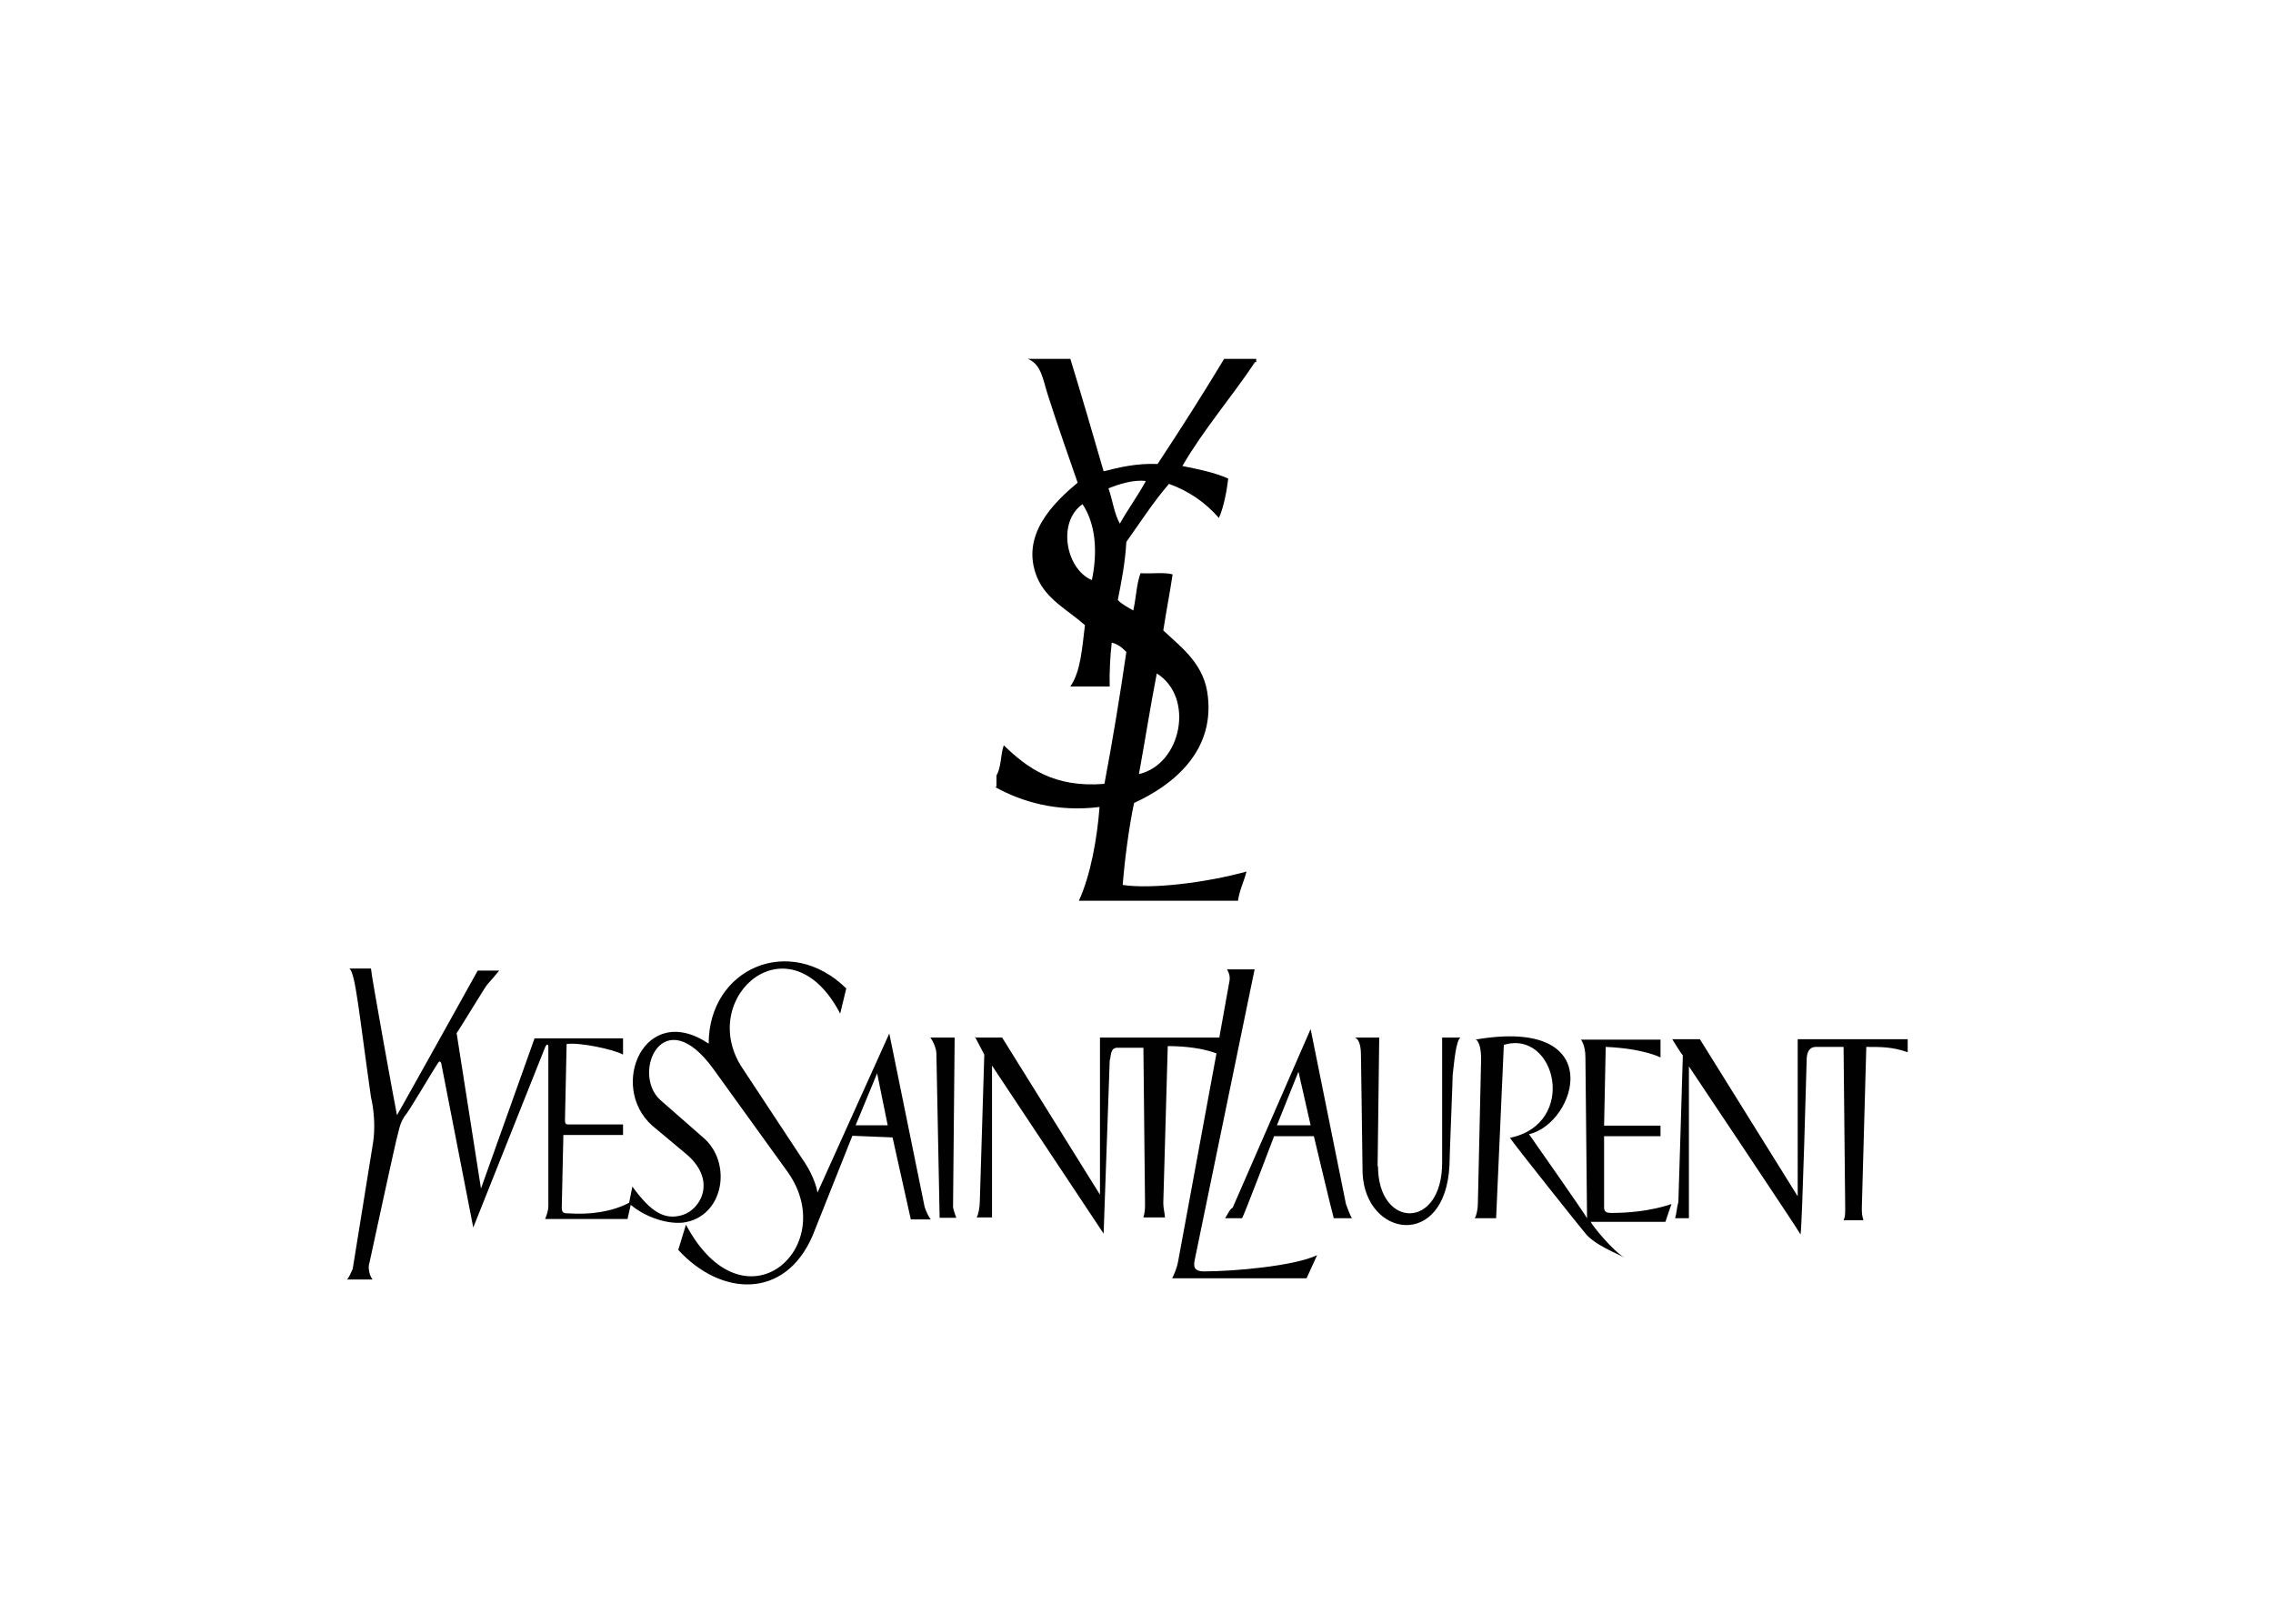 <?xml version="1.0" encoding="UTF-8"?>
<svg xmlns="http://www.w3.org/2000/svg" id="_图层_1" data-name="图层_1" version="1.1" viewBox="0 0 560 400">
  <defs>
    <style>
      .st0 {
        fill: #010101;
      }

      .st1 {
        fill-rule: evenodd;
      }
    </style>
  </defs>
  <g id="surface0">
    <path id="path2438" class="st0" d="M314.6,277.2h8.3l-3-13.2-5.3,13.2M301.8,300.1c.4-.4,1.1-2.2,1.9-2.6l19.2-44,8.7,43.1s1.1,3.1,1.5,3.5h-4.5c-.4-1.3-4.9-20.2-4.9-20.2h-9.8s-7.5,19.8-7.9,20.2c-1.1,0-4.1,0-4.1,0ZM339.5,287.3c0,15.4,15.8,15.8,15.8-.9v-30.8h4.5c-1.1.9-1.5,5.7-1.9,9.2,0,1.3-.8,20.7-.8,22.4-1.1,20.7-20.7,17.6-21.4,1.8,0-1.8-.4-28.2-.4-29,0-2.2-.4-4-1.5-4.4h6l-.4,31.7M363.5,256.1c33.1-5.7,24.8,20.7,13.2,23.3,0,0,13.9,19.8,14.3,20.7l-.4-39.6c0-3.1-1.1-4.4-1.1-4.4h19.6v4.4s-4.1-2.2-13.5-2.6l-.4,19.4h13.9v2.6h-13.9v17.6c0,1.3,1.1,1.3,1.9,1.3,9,0,14.7-2.2,14.7-2.2l-1.5,4.4h-18.4c.4.9,5.3,7,8.3,8.8-1.5-.9-7.5-3.1-9.8-6.2-.8-.9-17.3-21.6-18.4-23.3,16.9-3.5,11.3-26.8-1.5-22.9l-1.9,42.7h-5.3c.4-.4.8-2.2.8-3.5l.8-35.6c0-2.6-.4-4-1.1-4.8M231.5,300.1l-.8-40.5c0-1.3-.8-3.1-1.5-4h6l-.4,41.8c0,.4.8,2.6.8,2.6.4,0-4.1,0-4.1,0M240.1,255.6h6.8l24.1,38.7v-38.7h29.4l2.3-12.8c.4-1.8.4-2.6-.4-4h6.8l-14.7,71.3c-.4,1.8-.4,3.1,2.3,3.1,7.1,0,22.2-1.3,27.8-4l-2.6,5.7h-33.1c.4-.9,1.1-2.2,1.5-4.4l9.4-51c-3.4-1.3-7.9-1.8-12-1.8l-1.1,38.7c0,1.3.4,2.6.4,3.5h-5.3c.4-1.3.4-2.2.4-3.5l-.4-38.3h-6.4c-1.9,0-1.5,2.2-1.9,3.1l-1.5,42.7-27.5-41.4v37.4h-3.8c.4-.4.8-2.6.8-4l1.1-36.1-2.3-4.4M470,256.1v3.1c-3.8-1.3-6.4-1.3-10.2-1.3l-1.1,39.6c0,1.3,0,1.8.4,3.1h-4.9c.4-.9.4-1.3.4-3.1l-.4-39.6h-6.8c-2.3,0-2.3,2.6-2.3,3.5,0,0-1.1,40.9-1.5,42.7-.4-.9-27.5-41.4-27.5-41.4v37.4h-3.4c.4-1.3.4-2.6.8-4,0,0,1.1-35.2,1.1-36.1-.4-.4-2.3-3.5-2.6-4h6.8l24.1,38.7v-38.7h27.1M210.8,277.2h7.9l-2.6-12.8-5.3,12.8M210,279.8l-9.8,24.6c-6.8,15.8-22.6,15-33.1,3.5l1.9-6.2c14.3,26.8,38,5.7,25.2-12.8l-18.4-25.5c-12.4-17.2-20.3.9-13.2,7.5l10.5,9.2c7.5,6.2,5.3,19.8-4.9,21.1-4.5.4-9.8-1.8-12.8-4.4l-.8,3.5h-20.3c.4-.9.8-2.2.8-3.1v-39.2c0-.9-.4-.9-.8,0l-17.7,44.4-7.9-40.5c-.4-.9-.8,0-.8,0-1.5,2.2-7.1,11.9-8.3,13.2-.8,1.3-1.1,2.2-1.5,4-.4.9-6.8,30.8-7.1,32.1-.4.9,0,3.1.8,4h-6.4c.4,0,1.1-1.8,1.5-2.6l4.9-30.4c1.1-6.2-.4-11.9-.4-11.9-3-21.1-3.8-30.4-5.3-31.7h5.3c0,1.3,6,34.3,6.4,36.1-.4.9,19.9-35.6,19.9-35.6h5.3s-2.6,3.1-3,3.5c-.4.4-6.8,11-7.5,11.9l6,38.3,13.2-37h21.8v4c-2.3-1.3-10.9-3.1-13.9-2.6l-.4,18.5c0,.9,0,1.3.8,1.3h13.5v2.6h-14.7l-.4,18c0,1.3.8,1.3,1.5,1.3,5.6.4,10.9-.4,15.1-2.6l.8-4c4.5,6.2,7.9,8.4,12.4,7s8.7-8.8.4-15.4l-7.9-6.6c-10.9-9.7-1.9-30.8,13.9-20.2,0-18.5,19.9-27.3,33.9-13.6l-1.5,6.2c-12.4-23.8-35-4.4-24.5,12.8l15.1,22.9c3.4,4.8,3.8,8.4,3.8,8.4l17.7-39.2,8.7,42.7c.4,1.3,1.1,2.6,1.5,3.1h-4.9l-4.5-20.2-9.8-.4"></path>
  </g>
  <path class="st1" d="M245.5,193.8v-2.8c1.2-1.9,1-5.2,1.8-7.4,5.8,5.6,12.4,10.5,24.8,9.5,2-10.6,3.8-21.5,5.4-32.5-1-1-2-1.9-3.6-2.3-.4,3.3-.6,7.8-.5,10.8h-9.7c2.6-3.7,2.9-9.6,3.6-15.1-4.3-3.8-9.5-6.3-11.8-11.8-4.3-10.5,4.4-18.6,10-23.3-2.2-6.4-5.1-14.5-7.4-21.8-1.2-3.8-1.6-7.4-4.9-8.7h10.5c2.8,9.1,5.5,18.4,8.2,27.7,4-1,8.1-2,13.3-1.8,5.6-8.5,11.1-17.1,16.4-25.9h7.9v.8h-.3c-5.8,8.7-12.6,16.5-17.9,25.6,4,.8,8,1.6,11.3,3.1-.3,2.7-1.1,7.1-2.3,9.7-3.2-3.7-7.3-6.6-12.3-8.4-3.8,4.4-7.1,9.5-10.5,14.3-.3,5.2-1.2,9.7-2.1,14.3,1,1.1,2.5,1.8,3.8,2.6.7-3,.8-6.6,1.8-9.2,2.6.2,5.8-.3,7.9.3-.7,4.7-1.6,9.2-2.3,13.8,4.8,4.5,10.2,8.4,11,16.4,1.5,13.8-9,21.9-18.2,26.1-1.3,6.2-2.3,14-2.8,20.2,7.2,1.1,20.8-.6,30.5-3.3-.6,2.4-1.7,4.5-2.1,7.2h-39.2c2.9-6.3,4.5-15.3,5.1-23.1-10.6,1.3-19.2-1.3-25.7-4.9ZM273.1,120.3c1,2.9,1.4,6.2,2.8,8.7,2-3.6,4.4-6.8,6.4-10.5-3.1-.4-6.7.8-9.2,1.8ZM269,142.9c1.5-7.1.9-13.9-2.3-18.7-6.3,4.4-4.1,16,2.3,18.7ZM280.6,190.7c10.6-2.5,13.7-19,4.4-24.8-1.6,8.2-2.9,16.6-4.4,24.8Z"></path>
</svg>
